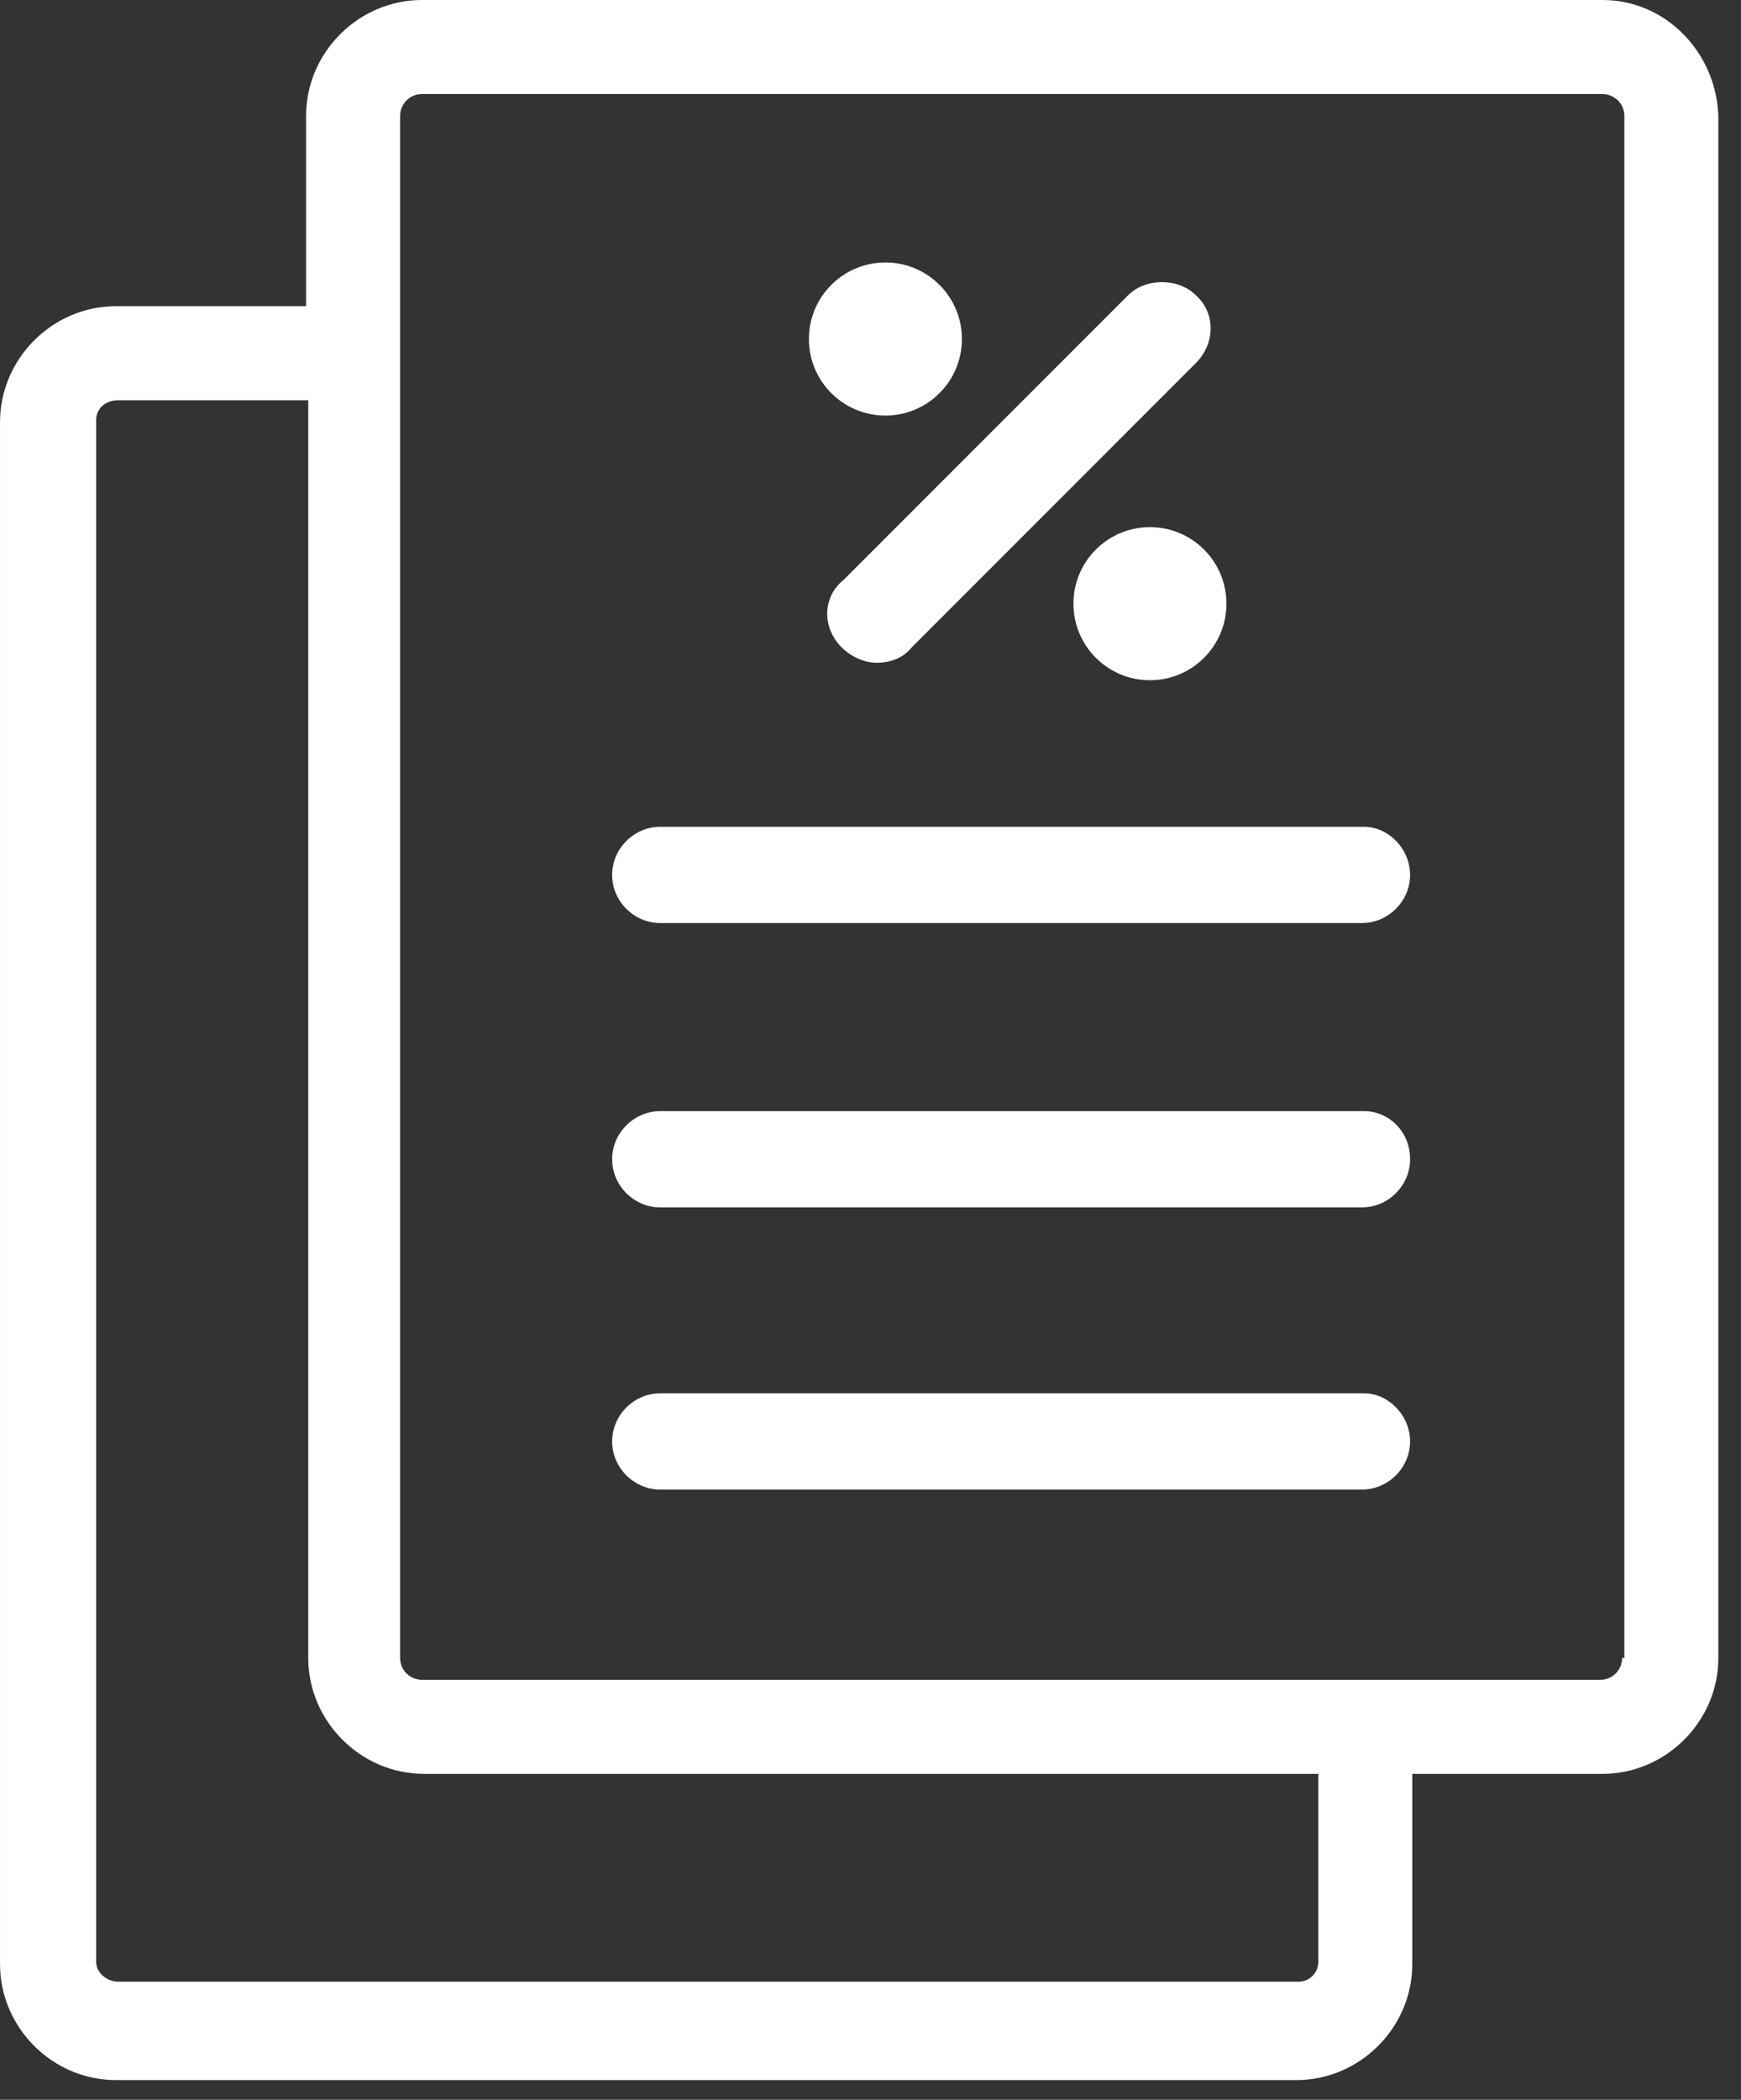 <?xml version="1.0" encoding="UTF-8"?> <svg xmlns="http://www.w3.org/2000/svg" height="88" viewBox="0 0 73 88" width="73"><rect x="0" y="0" width="73" height="88" fill="#333333" stroke="none"/><g fill="#fff"><path d="m67.192 0h-49.5c-2.658 0-4.858 2.2-4.858 4.858v7.975h-7.975c-2.658 0-4.858 2.2-4.858 4.858v64.625c0 2.658 2.2 4.858 4.858 4.858h49.5c2.658 0 4.858-2.2 4.858-4.858v-7.975h7.975c2.658 0 4.858-2.2 4.858-4.858v-64.625c-.092-2.658-2.2-4.858-4.858-4.858zm-11.917 82.225c0 .458-.367.825-.825.825h-49.5c-.458 0-.917-.367-.917-.825v-64.625c0-.458.367-.825.917-.825h7.975v52.708c0 2.658 2.2 4.858 4.858 4.858h37.492zm12.742-12.742c0 .458-.367.917-.917.917h-49.408c-.458 0-.917-.367-.917-.917v-64.625c0-.458.367-.917.917-.917h49.5c.458 0 .917.367.917.917v64.625z"></path><path d="m57.2 46.567h-29.517c-1.1 0-2.017.917-2.017 2.017s.917 2.017 2.017 2.017h29.425c1.1 0 2.017-.917 2.017-2.017 0-1.192-.917-2.017-1.925-2.017z"></path><path d="m57.2 58.392h-29.517c-1.1 0-2.017.917-2.017 2.017s.917 2.017 2.017 2.017h29.425c1.1 0 2.017-.917 2.017-2.017s-.917-2.017-1.925-2.017z"></path><path d="m57.2 34.65h-29.517c-1.1 0-2.017.917-2.017 2.017s.917 2.017 2.017 2.017h29.425c1.1 0 2.017-.917 2.017-2.017s-.917-2.017-1.925-2.017z"></path><path d="m35.292 27.133c.367.367.917.642 1.467.642s1.1-.183 1.467-.642l11.917-11.917c.825-.825.825-2.108 0-2.842-.733-.733-2.108-.733-2.842 0l-11.917 11.917c-.917.733-.917 2.017-.092 2.842z"></path><circle cx="37.125" cy="14.208" r="3.208"></circle><circle cx="48.217" cy="25.3" r="3.208"></circle></g></svg> 